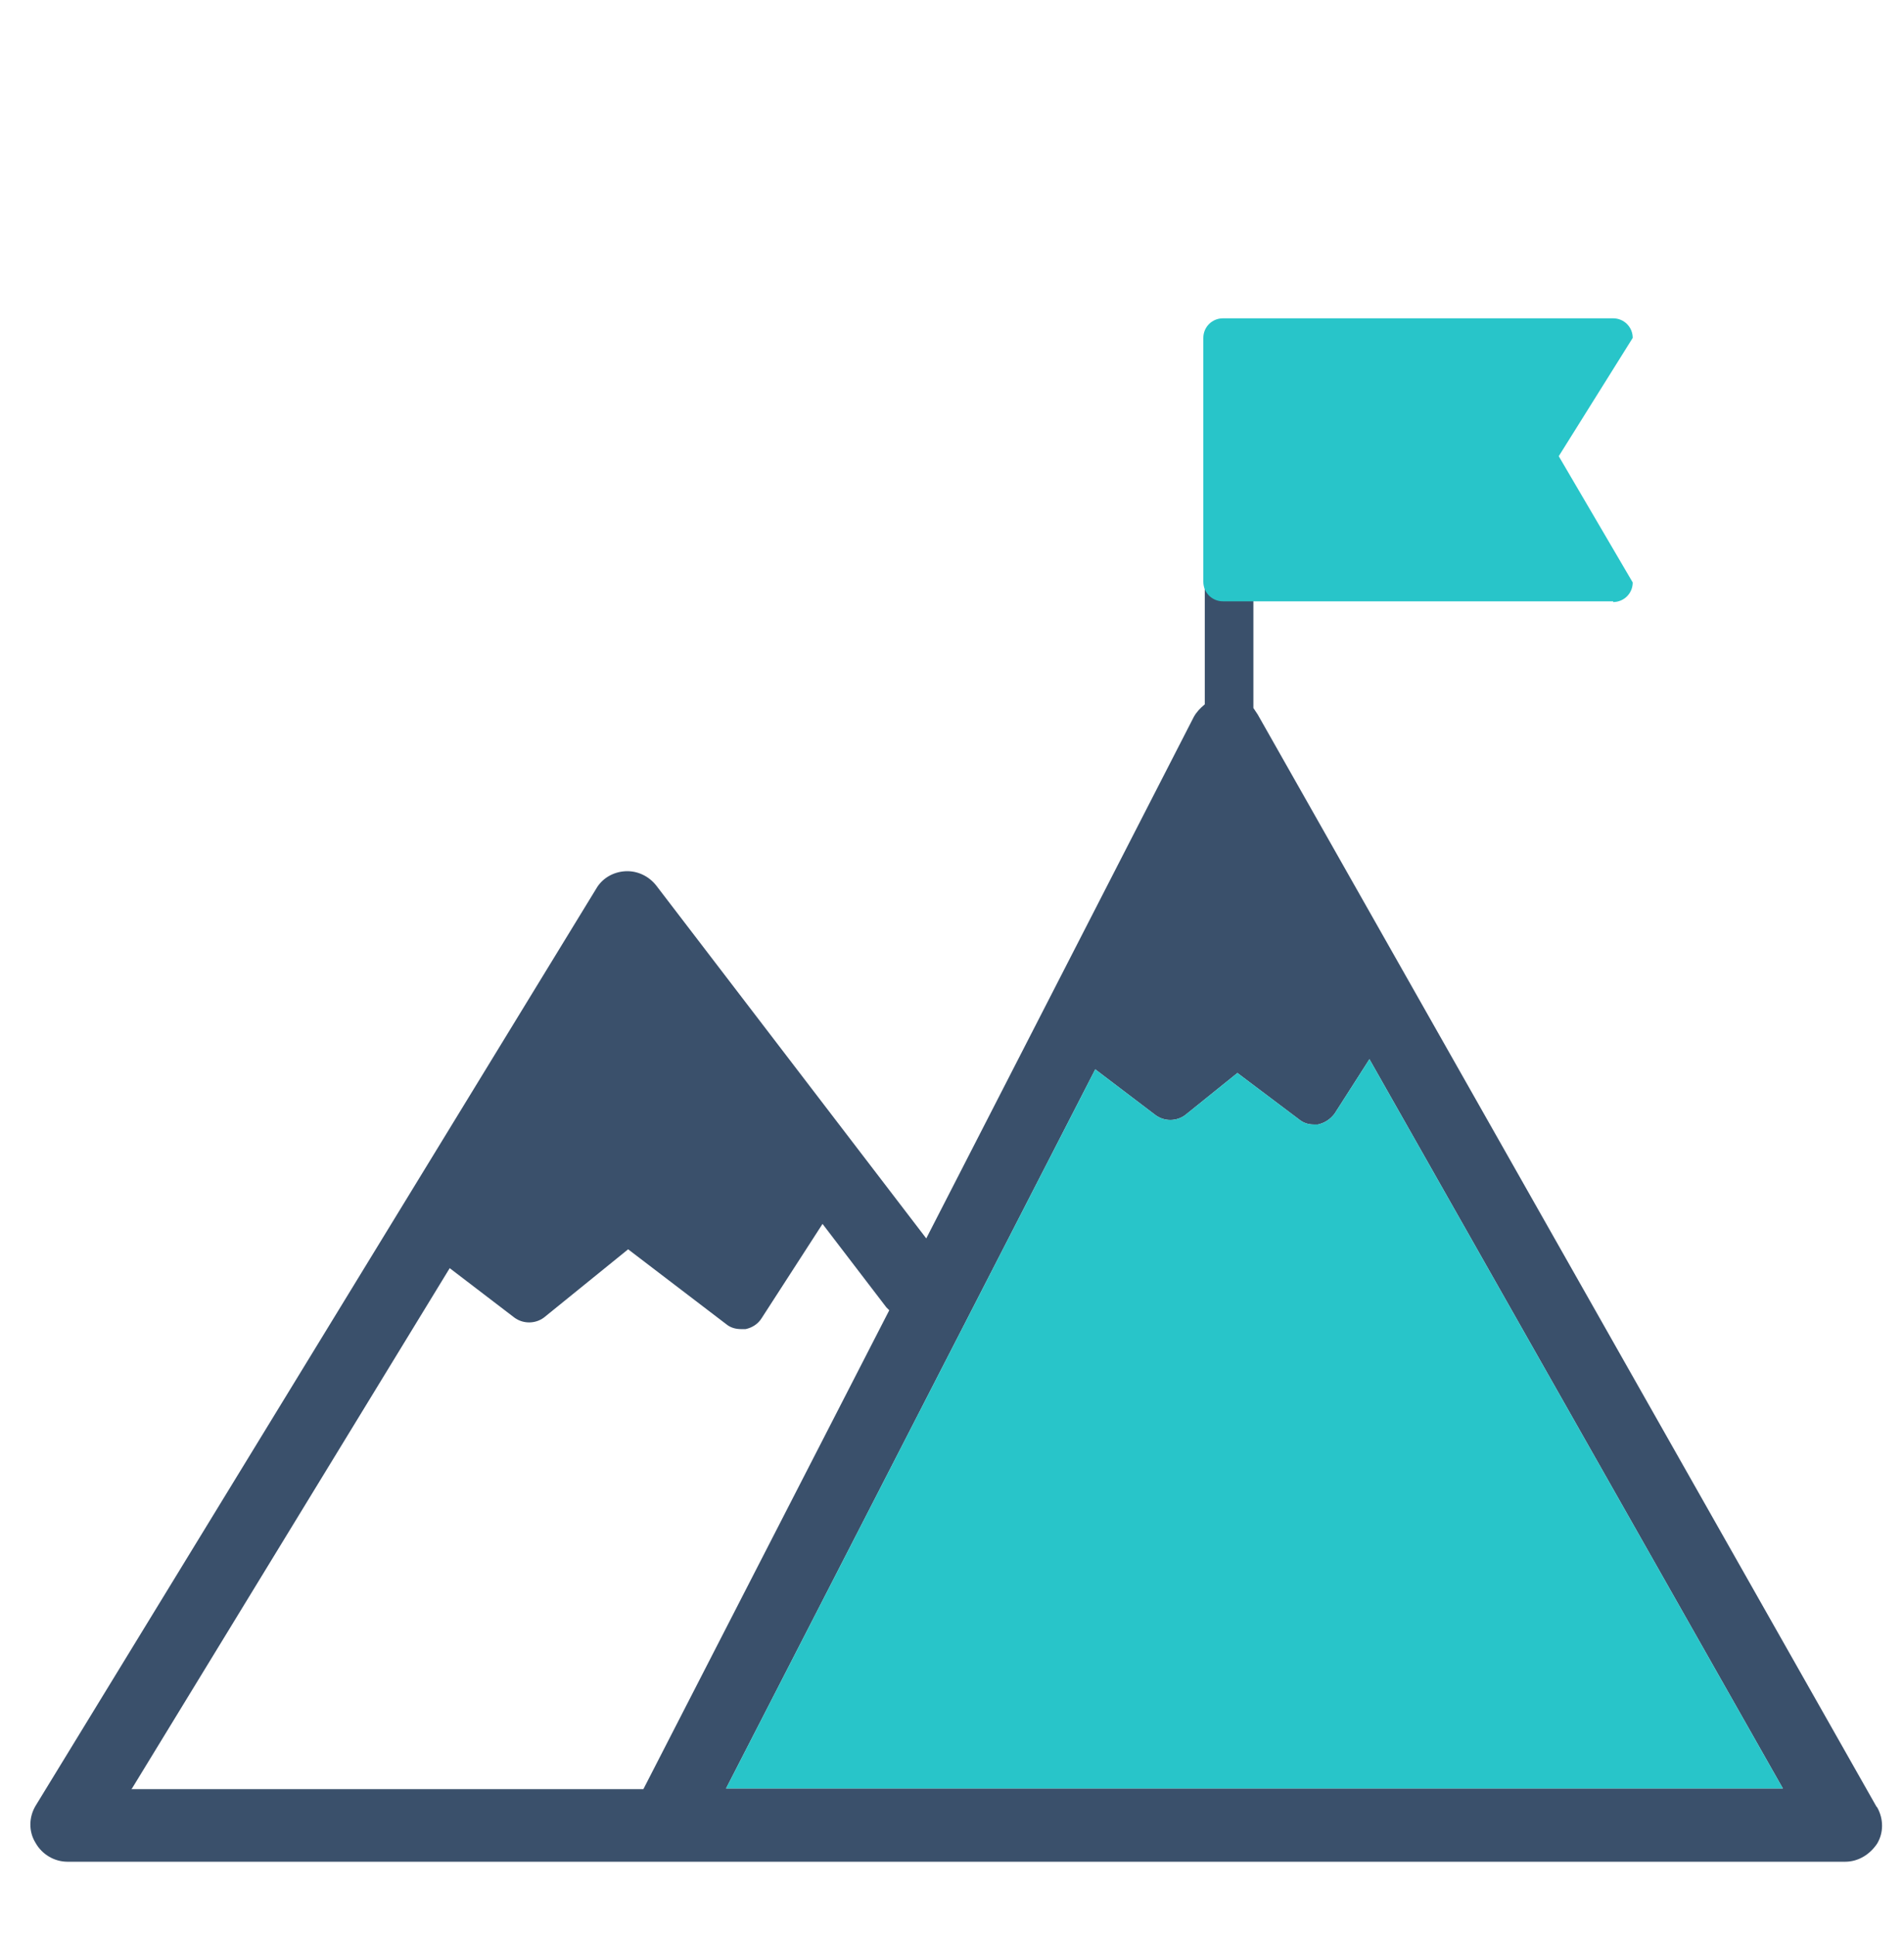 <svg width="121" height="123" xmlns="http://www.w3.org/2000/svg" xmlns:xlink="http://www.w3.org/1999/xlink" xml:space="preserve" overflow="hidden"><g transform="translate(-196 -57)"><g><g><g><g><path d="M315.248 171.763 275.929 102.39C275.929 102.39 275.745 102.113 275.653 101.975L275.653 95.107 297.317 95.107C297.963 95.107 298.516 94.738 298.746 94.139 298.977 93.539 298.838 92.894 298.378 92.479L291.878 86.256 298.378 80.034C298.838 79.573 298.977 78.927 298.746 78.328 298.516 77.729 297.963 77.36 297.317 77.36L274.131 77.36C273.256 77.36 272.564 78.051 272.564 78.927L272.564 101.744C272.288 101.975 272.057 102.205 271.873 102.528L254.864 135.67 237.716 113.268C237.255 112.669 236.518 112.3 235.734 112.346 234.95 112.392 234.259 112.807 233.89 113.453L198.259 171.717C197.844 172.408 197.798 173.33 198.259 174.068 198.674 174.805 199.457 175.266 200.287 175.266L313.266 175.266C314.096 175.266 314.834 174.805 315.294 174.114 315.709 173.422 315.709 172.547 315.294 171.809ZM275.699 80.448 293.538 80.448 288.651 85.15C288.329 85.427 288.19 85.841 288.19 86.256 288.19 86.671 288.375 87.086 288.651 87.363L293.538 92.064 275.699 92.064 275.699 80.448ZM204.389 170.611 224.579 137.56 228.682 140.695C229.235 141.11 230.018 141.11 230.571 140.695L235.918 136.362 242.141 141.11C242.418 141.34 242.741 141.432 243.109 141.432 243.202 141.432 243.294 141.432 243.386 141.432 243.801 141.34 244.17 141.11 244.4 140.741L248.272 134.749 252.328 140.05C252.328 140.05 252.467 140.188 252.513 140.234L236.886 170.657 204.343 170.657ZM242.141 170.611 265.604 124.93 269.43 127.834C269.983 128.249 270.766 128.249 271.32 127.834L274.638 125.161 278.557 128.111C278.833 128.341 279.156 128.434 279.478 128.434 279.571 128.434 279.663 128.434 279.755 128.434 280.17 128.341 280.539 128.111 280.815 127.742L283.028 124.285 309.302 170.611 242.141 170.611Z" fill="#3A506B" fill-rule="nonzero" fill-opacity="1"/><path d="M309.256 170.611 242.141 170.611 265.604 124.93 269.43 127.834C269.983 128.249 270.766 128.249 271.32 127.834L274.638 125.161 278.557 128.111C278.833 128.341 279.156 128.434 279.478 128.434 279.571 128.434 279.663 128.434 279.755 128.434 280.17 128.341 280.539 128.111 280.815 127.742L283.028 124.285 309.302 170.611Z" fill="#28C5C9" fill-rule="nonzero" fill-opacity="1"/><path d="M298.516 95.199 273.717 95.199C273.025 95.199 272.472 94.646 272.472 93.954L272.472 78.466C272.472 77.775 273.025 77.222 273.717 77.222L298.516 77.222C299.207 77.222 299.76 77.775 299.76 78.466L295.059 85.98 299.76 94C299.76 94.692 299.207 95.245 298.516 95.245Z" fill="#28C5C9" fill-rule="nonzero" fill-opacity="1"/></g></g></g></g></g></svg>